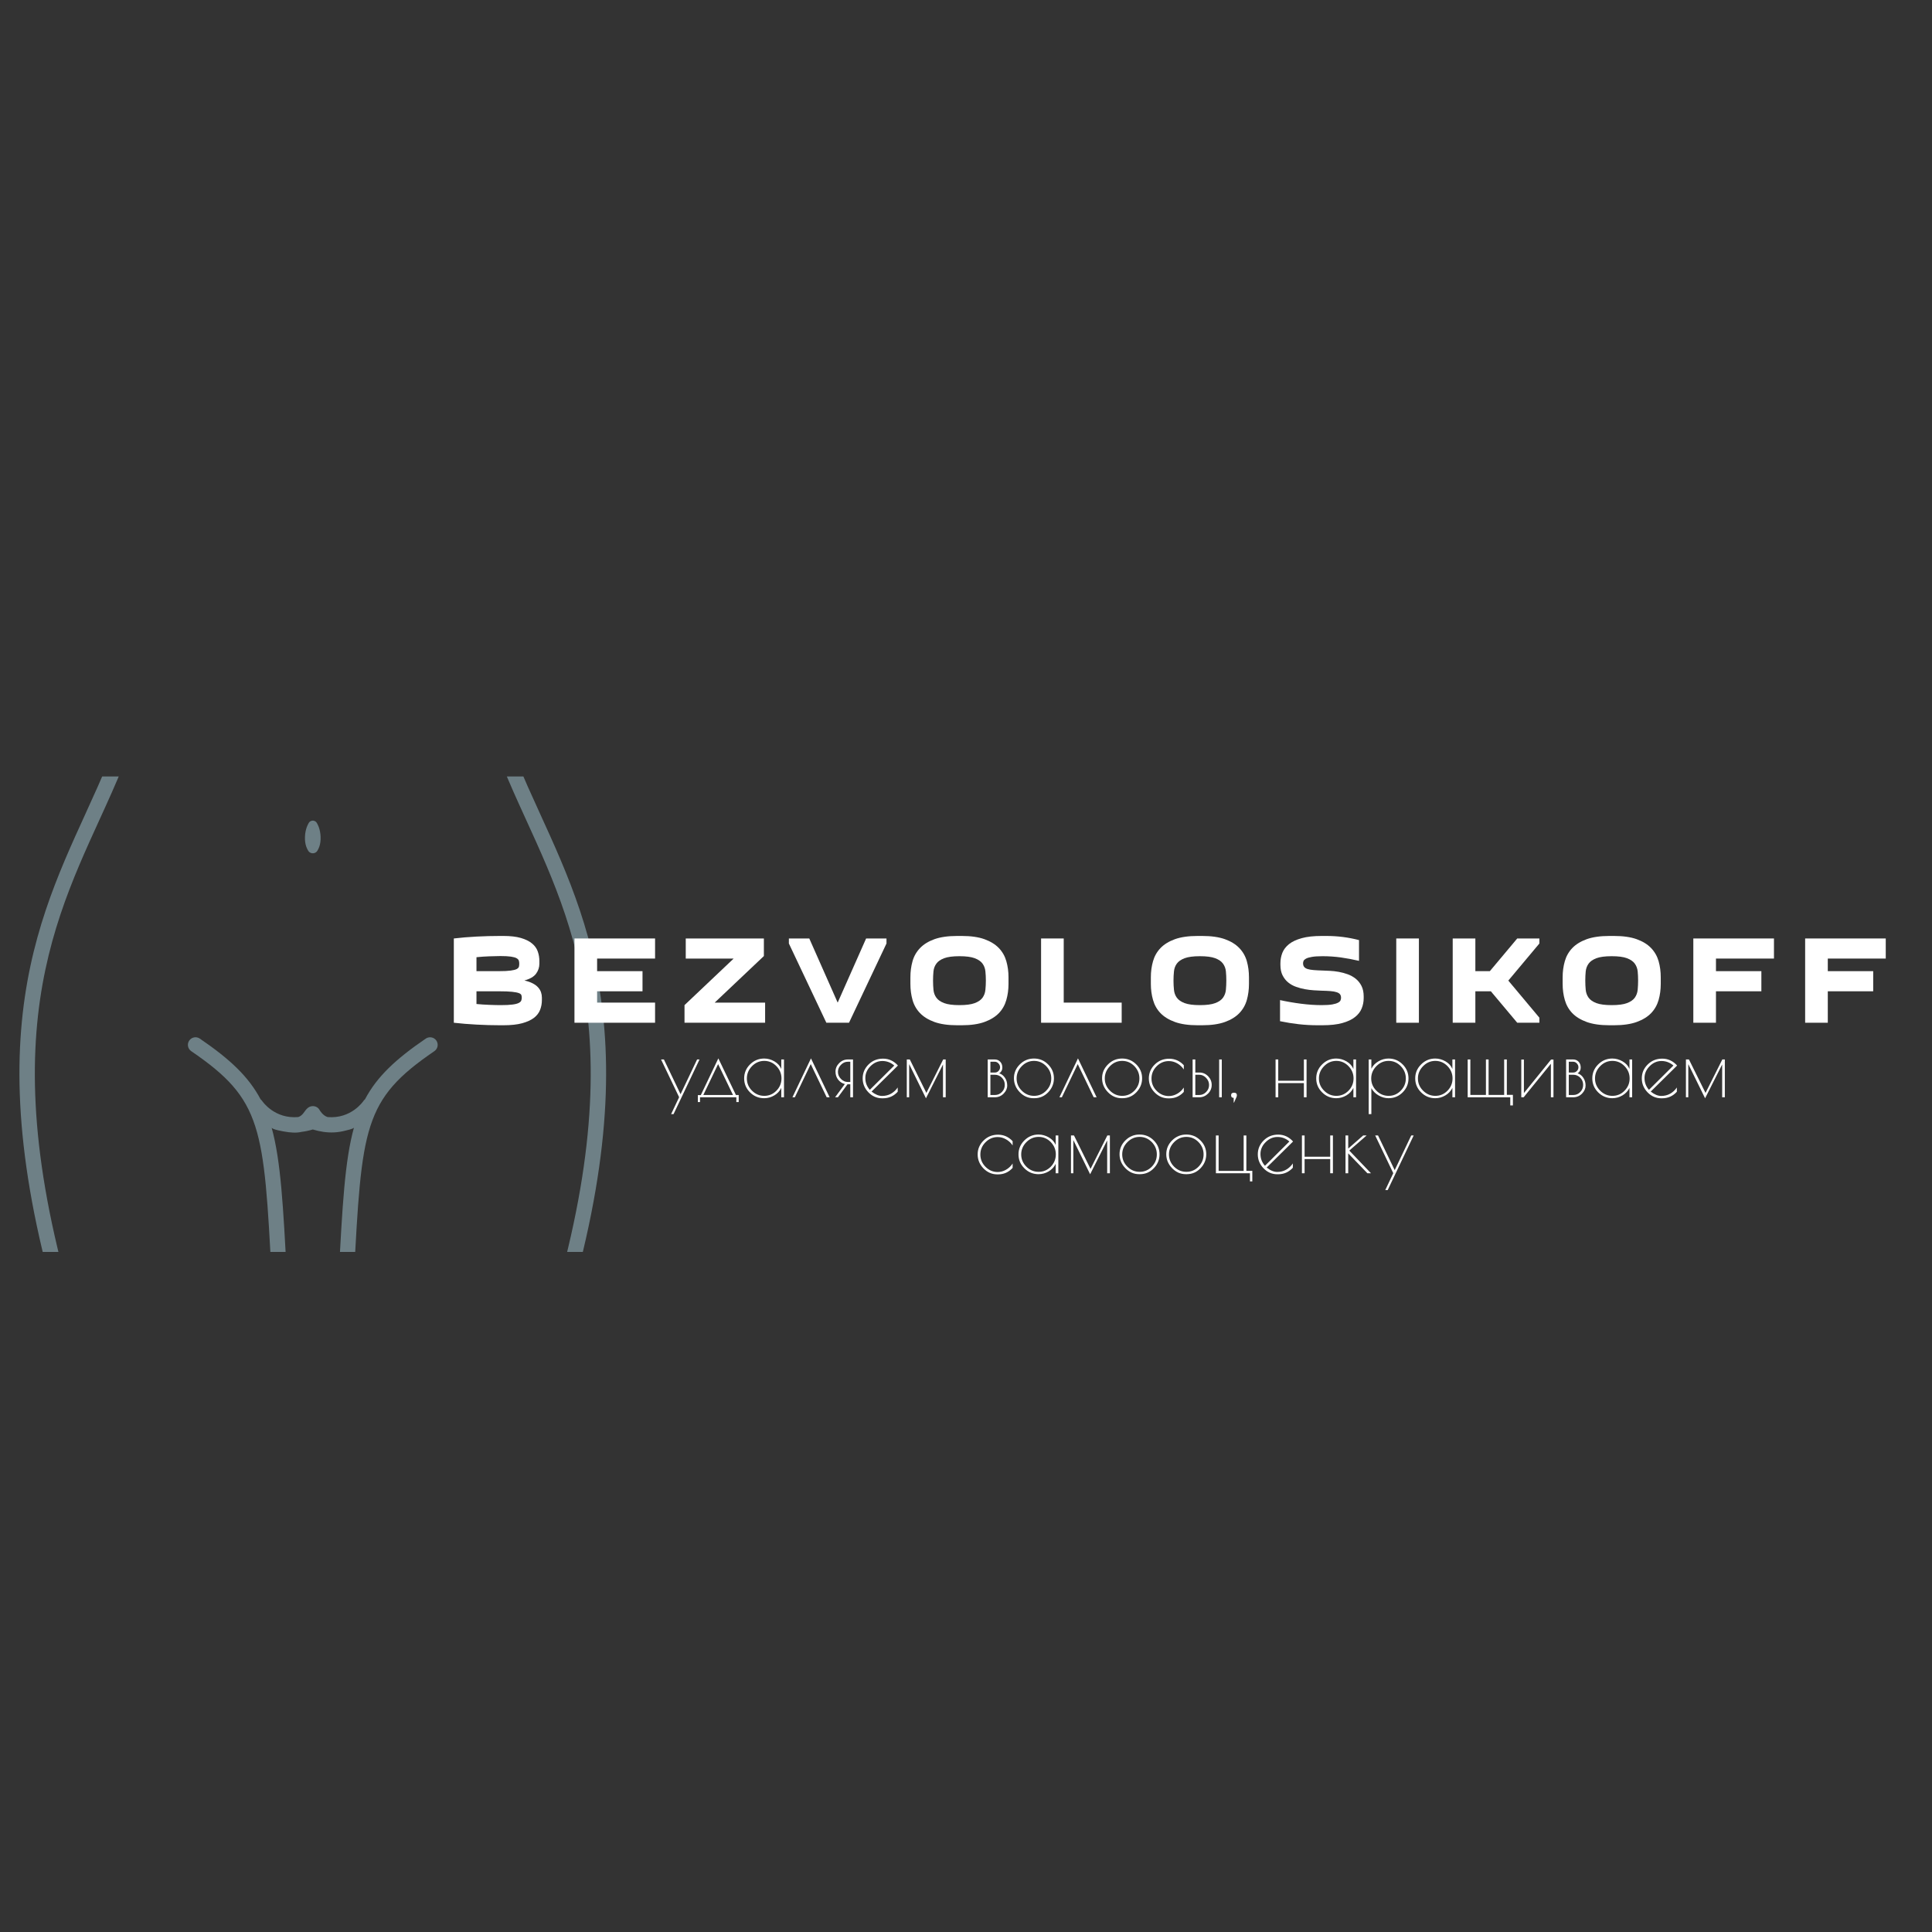 <?xml version="1.0" encoding="UTF-8" standalone="no"?> <svg xmlns="http://www.w3.org/2000/svg" xmlns:xlink="http://www.w3.org/1999/xlink" version="1.1" width="500" height="500" viewBox="0 0 500 500" xml:space="preserve"><rect x="0" y="0" width="500" height="500" fill="#333333" stroke="none"/> <desc>Created with Fabric.js 3.6.3</desc> <defs> </defs> <g transform="matrix(2.625 0 0 2.625 79.637 262.453)"> <g style=""> <g transform="matrix(1 0 0 1 0 -5.423)" clip-path="url(#CLIPPATH_6959)"> <clipPath id="CLIPPATH_6959"> <rect transform="matrix(1 0 0 1 0 5.423)" x="-50" y="-23.449" rx="0" ry="0" width="100" height="46.898"></rect> </clipPath> <g style="opacity: 0.41;"> <g transform="matrix(1 0 0 1 21.999 0.5)"> <path style="stroke: none; stroke-width: 1; stroke-dasharray: none; stroke-linecap: butt; stroke-dashoffset: 0; stroke-linejoin: miter; stroke-miterlimit: 4; fill: rgb(195,241,255); fill-rule: nonzero; opacity: 1;" transform=" translate(-71.499, -50)" d="M 66.863 24.844 c 0.926 3.819 2.501 7.268 4.168 10.92 c 5.341 11.697 11.396 24.954 -0.514 57.362 c -0.143 0.389 0.057 0.82 0.445 0.963 c 0.085 0.031 0.173 0.046 0.259 0.046 c 0.305 0 0.592 -0.188 0.704 -0.491 c 12.123 -32.988 5.932 -46.543 0.47 -58.503 c -1.637 -3.585 -3.183 -6.971 -4.075 -10.65 L 68.08 23.5 c -1.127 -4.619 -1.942 -7.957 -2.503 -16.933 c -0.026 -0.413 -0.368 -0.721 -0.795 -0.702 c -0.413 0.026 -0.728 0.382 -0.702 0.795 c 0.569 9.108 1.397 12.5 2.543 17.194 L 66.863 24.844 z" stroke-linecap="round"></path> </g> <g transform="matrix(1 0 0 1 0.5 26.17)"> <path style="stroke: none; stroke-width: 1; stroke-dasharray: none; stroke-linecap: butt; stroke-dashoffset: 0; stroke-linejoin: miter; stroke-miterlimit: 4; fill: rgb(195,241,255); fill-rule: nonzero; opacity: 1;" transform=" translate(-50, -75.67)" d="M 45.955 80.956 c 0.187 3.545 0.397 7.563 0.742 12.481 c 0.027 0.396 0.357 0.698 0.747 0.698 c 0.018 0 0.036 0 0.053 -0.002 c 0.413 -0.029 0.725 -0.387 0.696 -0.8 c -0.343 -4.905 -0.554 -8.917 -0.74 -12.456 c -0.37 -7.044 -0.605 -11.498 -1.513 -14.77 c 0.054 0.194 1.091 0.364 1.272 0.397 c 0.522 0.094 1.164 0.159 1.681 0.027 c 0.355 -0.042 0.723 -0.119 1.107 -0.234 c 0.693 0.208 1.393 0.324 2.118 0.286 c 0.359 -0.019 0.716 -0.075 1.064 -0.165 c 0.125 -0.032 0.843 -0.184 0.878 -0.311 c -0.908 3.273 -1.143 7.726 -1.513 14.77 c -0.186 3.539 -0.396 7.55 -0.74 12.456 c -0.029 0.413 0.283 0.771 0.696 0.8 c 0.018 0.001 0.036 0.002 0.053 0.002 c 0.39 0 0.72 -0.302 0.747 -0.698 c 0.344 -4.918 0.555 -8.937 0.742 -12.481 c 0.783 -14.908 0.924 -17.594 7.941 -22.382 c 0.342 -0.233 0.43 -0.7 0.197 -1.042 c -0.234 -0.342 -0.701 -0.428 -1.042 -0.197 c -2.975 2.031 -4.813 3.752 -5.998 5.993 c -0.046 0.041 -0.096 0.078 -0.131 0.132 c -0.057 0.086 -1.234 1.802 -3.543 1.614 c -0.48 -0.132 -0.79 -0.68 -0.799 -0.697 c -0.223 -0.419 -0.786 -0.504 -1.15 -0.216 c -0.363 0.287 -0.46 0.754 -0.957 0.91 c -2.324 0.204 -3.513 -1.518 -3.574 -1.611 c -0.036 -0.055 -0.086 -0.092 -0.133 -0.134 c -1.185 -2.24 -3.023 -3.961 -5.997 -5.991 c -0.341 -0.233 -0.808 -0.146 -1.042 0.197 c -0.233 0.342 -0.145 0.809 0.197 1.042 C 45.031 63.362 45.172 66.048 45.955 80.956 z" stroke-linecap="round"></path> </g> <g transform="matrix(1 0 0 1 -21 0.501)"> <path style="stroke: none; stroke-width: 1; stroke-dasharray: none; stroke-linecap: butt; stroke-dashoffset: 0; stroke-linejoin: miter; stroke-miterlimit: 4; fill: rgb(195,241,255); fill-rule: nonzero; opacity: 1;" transform=" translate(-28.5, -50.001)" d="M 28.778 94.135 c 0.086 0 0.173 -0.015 0.259 -0.046 c 0.389 -0.143 0.588 -0.574 0.445 -0.963 c -11.91 -32.408 -5.855 -45.666 -0.514 -57.362 c 1.667 -3.652 3.243 -7.101 4.168 -10.92 l 0.24 -0.988 c 1.146 -4.694 1.974 -8.086 2.543 -17.194 c 0.026 -0.414 -0.289 -0.77 -0.702 -0.795 c -0.418 -0.02 -0.77 0.289 -0.795 0.702 c -0.561 8.976 -1.375 12.313 -2.503 16.933 l -0.241 0.99 c -0.892 3.68 -2.438 7.065 -4.075 10.65 c -5.462 11.959 -11.652 25.515 0.47 58.503 C 28.186 93.947 28.473 94.135 28.778 94.135 z" stroke-linecap="round"></path> </g> <g transform="matrix(1 0 0 1 0.499 -12.043)"> <path style="stroke: none; stroke-width: 1; stroke-dasharray: none; stroke-linecap: butt; stroke-dashoffset: 0; stroke-linejoin: miter; stroke-miterlimit: 4; fill: rgb(195,241,255); fill-rule: nonzero; opacity: 1;" transform=" translate(-49.999, -37.457)" d="M 49.566 38.842 c 0.036 0.052 0.083 0.1 0.138 0.138 c 0.002 0.001 0.004 0.001 0.006 0.003 c 0.039 0.026 0.083 0.039 0.127 0.054 c 0.021 0.007 0.041 0.021 0.063 0.025 c 0.033 0.006 0.066 0 0.1 0.001 c 0.034 0 0.067 0.006 0.1 -0.001 c 0.022 -0.004 0.041 -0.018 0.063 -0.025 c 0.044 -0.014 0.088 -0.028 0.127 -0.054 c 0.002 -0.001 0.004 -0.001 0.006 -0.003 c 0.055 -0.038 0.102 -0.086 0.138 -0.138 c 0 0 0.119 -0.174 0.211 -0.435 c 0.091 -0.261 0.141 -0.609 0.125 -0.957 c -0.006 -0.348 -0.084 -0.696 -0.176 -0.957 c -0.099 -0.261 -0.207 -0.435 -0.207 -0.435 c -0.036 -0.059 -0.085 -0.104 -0.139 -0.139 c -0.004 -0.003 -0.005 -0.007 -0.009 -0.009 c -0.02 -0.012 -0.041 -0.014 -0.062 -0.023 c -0.03 -0.013 -0.059 -0.027 -0.091 -0.034 C 50.058 35.848 50.029 35.85 50 35.85 c -0.029 0 -0.058 -0.002 -0.087 0.003 c -0.032 0.006 -0.061 0.021 -0.091 0.034 c -0.02 0.009 -0.042 0.011 -0.062 0.023 c -0.004 0.002 -0.005 0.007 -0.009 0.009 c -0.054 0.035 -0.103 0.08 -0.139 0.139 c 0 0 -0.107 0.174 -0.207 0.435 c -0.092 0.261 -0.17 0.609 -0.176 0.957 c -0.016 0.348 0.034 0.696 0.125 0.957 C 49.448 38.668 49.566 38.842 49.566 38.842 z" stroke-linecap="round"></path> </g> </g> </g> </g> </g> <g transform="matrix(1 0 0 1 329.351 254.455)" style=""><path fill="#ffffff" opacity="1" d="M-211.90 10.23L-211.90-11.58Q-209.10-11.91-206.02-12.07Q-202.95-12.23-199.99-12.23L-199.99-12.23L-199.07-12.23Q-196.34-12.23-194.55-11.71Q-192.76-11.19-191.69-10.31Q-190.61-9.43-190.19-8.25Q-189.76-7.06-189.76-5.72L-189.76-5.72L-189.76-5.07Q-189.76-3.64-190.61-2.47Q-191.46-1.30-193.64-0.71L-193.64-0.71Q-192.37-0.42-191.49 0.04Q-190.61 0.49-190.09 1.08Q-189.57 1.66-189.34 2.33Q-189.11 3.00-189.11 3.72L-189.11 3.72L-189.11 4.37Q-189.11 5.70-189.57 6.89Q-190.03 8.08-191.16 8.96Q-192.30 9.83-194.22 10.36Q-196.14 10.88-199.07 10.88L-199.07 10.88L-199.99 10.88Q-202.95 10.88-206.02 10.71Q-209.10 10.55-211.90 10.23L-211.90 10.23ZM-199.86-7.03L-199.86-7.03Q-201.06-7.03-202.74-6.96Q-204.41-6.90-206.04-6.73L-206.04-6.73L-206.04-3.12L-200.25-3.12Q-198.26-3.12-197.19-3.27Q-196.11-3.41-195.62-3.67Q-195.14-3.93-195.05-4.29Q-194.97-4.65-194.97-5.07L-194.97-5.07Q-194.97-5.46-195.07-5.82Q-195.17-6.18-195.64-6.46Q-196.11-6.73-197.10-6.88Q-198.10-7.03-199.86-7.03ZM-200.25 2.09L-206.04 2.09L-206.04 5.38Q-204.41 5.54-202.74 5.60Q-201.06 5.67-199.76 5.67L-199.76 5.67Q-197.80 5.67-196.71 5.52Q-195.62 5.38-195.09 5.10Q-194.55 4.82-194.44 4.46Q-194.32 4.11-194.32 3.72L-194.32 3.72Q-194.32 3.39-194.42 3.08Q-194.52 2.77-195.07 2.56Q-195.62 2.35-196.83 2.22Q-198.03 2.09-200.25 2.09L-200.25 2.09Z"></path><path fill="#ffffff" opacity="1" d="M-159.82-11.58L-159.82-6.38L-174.82-6.38L-174.82-3.12L-163.07-3.12L-163.07 2.09L-174.82 2.09L-174.82 5.02L-159.82 5.02L-159.82 10.23L-180.68 10.23L-180.68-11.58L-159.82-11.58Z"></path><path fill="#ffffff" opacity="1" d="M-152.20 5.67L-139.48-6.38L-151.88-6.38L-151.88-11.58L-131.66-11.58L-131.66-7.03L-144.39 5.02L-131.34 5.02L-131.34 10.23L-152.20 10.23L-152.20 5.67Z"></path><path fill="#ffffff" opacity="1" d="M-105.20-11.58L-99.93-11.58L-99.93-10.28L-109.63 10.23L-115.49 10.23L-125.19-10.28L-125.19-11.58L-119.91-11.58L-112.56 5.02L-105.20-11.58Z"></path><path fill="#ffffff" opacity="1" d="M-93.74 0.17L-93.74-1.53Q-93.74-3.74-93.19-5.69Q-92.64-7.64-91.25-9.09Q-89.87-10.54-87.53-11.39Q-85.18-12.23-81.63-12.23L-81.63-12.23L-80.46-12.23Q-76.91-12.23-74.57-11.39Q-72.23-10.54-70.84-9.09Q-69.46-7.64-68.91-5.69Q-68.35-3.74-68.35-1.53L-68.35-1.53L-68.35 0.17Q-68.35 2.38-68.91 4.33Q-69.46 6.29-70.84 7.74Q-72.23 9.18-74.57 10.03Q-76.91 10.88-80.46 10.88L-80.46 10.88L-81.63 10.88Q-85.18 10.88-87.53 10.03Q-89.87 9.18-91.25 7.74Q-92.64 6.29-93.19 4.33Q-93.74 2.38-93.74 0.17L-93.74 0.17ZM-87.88-0.68L-87.88-0.68Q-87.88 0.56-87.77 1.71Q-87.66 2.87-87.02 3.75Q-86.39 4.63-85.00 5.15Q-83.62 5.67-81.05 5.67L-81.05 5.67Q-78.48 5.67-77.09 5.15Q-75.71 4.63-75.07 3.75Q-74.44 2.87-74.33 1.71Q-74.21 0.56-74.21-0.68L-74.21-0.68Q-74.21-1.92-74.33-3.06Q-74.44-4.19-75.07-5.07Q-75.71-5.95-77.09-6.47Q-78.48-6.99-81.05-6.99L-81.05-6.99Q-83.62-6.99-85.00-6.47Q-86.39-5.95-87.02-5.07Q-87.66-4.19-87.77-3.06Q-87.88-1.92-87.88-0.68Z"></path><path fill="#ffffff" opacity="1" d="M-39.06 10.23L-59.92 10.23L-59.92-11.58L-54.06-11.58L-54.06 5.02L-39.06 5.02L-39.06 10.23Z"></path><path fill="#ffffff" opacity="1" d="M-31.51 0.17L-31.51-1.53Q-31.51-3.74-30.95-5.69Q-30.40-7.64-29.02-9.09Q-27.63-10.54-25.29-11.39Q-22.95-12.23-19.40-12.23L-19.40-12.23L-18.23-12.23Q-14.68-12.23-12.33-11.39Q-9.99-10.54-8.61-9.09Q-7.22-7.64-6.67-5.69Q-6.12-3.74-6.12-1.53L-6.12-1.53L-6.12 0.17Q-6.12 2.38-6.67 4.33Q-7.22 6.29-8.61 7.74Q-9.99 9.18-12.33 10.03Q-14.68 10.88-18.23 10.88L-18.23 10.88L-19.40 10.88Q-22.95 10.88-25.29 10.03Q-27.63 9.18-29.02 7.74Q-30.40 6.29-30.95 4.33Q-31.51 2.38-31.51 0.17L-31.51 0.17ZM-25.65-0.68L-25.65-0.68Q-25.65 0.56-25.53 1.71Q-25.42 2.87-24.79 3.75Q-24.15 4.63-22.77 5.15Q-21.38 5.67-18.81 5.67L-18.81 5.67Q-16.24 5.67-14.86 5.15Q-13.47 4.63-12.84 3.75Q-12.20 2.87-12.09 1.71Q-11.98 0.56-11.98-0.68L-11.98-0.68Q-11.98-1.92-12.09-3.06Q-12.20-4.19-12.84-5.07Q-13.47-5.95-14.86-6.47Q-16.24-6.99-18.81-6.99L-18.81-6.99Q-21.38-6.99-22.77-6.47Q-24.15-5.95-24.79-5.07Q-25.42-4.19-25.53-3.06Q-25.65-1.92-25.65-0.68Z"></path><path fill="#ffffff" opacity="1" d="M12.70 5.67L12.70 5.67Q14.45 5.67 15.45 5.49Q16.44 5.31 16.94 5.03Q17.45 4.76 17.58 4.42Q17.71 4.07 17.71 3.78L17.71 3.78Q17.71 3.19 17.43 2.85Q17.16 2.51 16.55 2.32Q15.95 2.12 14.96 2.04Q13.97 1.96 12.57 1.93L12.57 1.93Q11.75 1.89 10.65 1.83Q9.54 1.76 8.37 1.55Q7.20 1.34 6.06 0.93Q4.92 0.53 4.02-0.21Q3.13-0.94 2.57-2.05Q2.02-3.15 2.02-4.75L2.02-4.75L2.02-5.17Q2.02-6.57 2.52-7.86Q3.03-9.14 4.25-10.12Q5.47-11.09 7.54-11.66Q9.60-12.23 12.70-12.23L12.70-12.23L13.87-12.23Q16.11-12.23 18.23-11.96Q20.35-11.68 22.36-11.16L22.36-11.16L22.36-5.79Q19.99-6.34 17.66-6.67Q15.33-6.99 12.92-6.99L12.92-6.99Q11.17-6.99 10.16-6.81Q9.15-6.64 8.64-6.36Q8.14-6.08 8.01-5.77Q7.88-5.46 7.88-5.17L7.88-5.17Q7.88-4.58 8.16-4.23Q8.43-3.87 9.05-3.67Q9.67-3.48 10.65-3.40Q11.62-3.32 12.99-3.28L12.99-3.28Q13.77-3.25 14.84-3.20Q15.92-3.15 17.11-2.94Q18.29-2.73 19.45-2.31Q20.61-1.88 21.52-1.15Q22.43-0.42 23.00 0.70Q23.57 1.83 23.57 3.42L23.57 3.42L23.57 3.85Q23.57 5.25 23.06 6.51Q22.56 7.78 21.32 8.76Q20.09 9.74 18.03 10.31Q15.98 10.88 12.86 10.88L12.86 10.88L11.69 10.88Q9.12 10.88 6.69 10.60Q4.27 10.32 1.92 9.83L1.92 9.83L1.92 4.37Q4.56 4.95 7.37 5.31Q10.19 5.67 12.70 5.67Z"></path><path fill="#ffffff" opacity="1" d="M32.00-11.58L37.86-11.58L37.86 10.23L32.00 10.23L32.00-11.58Z"></path><path fill="#ffffff" opacity="1" d="M46.61-11.58L52.47-11.58L52.47-3.12L56.22-3.12L63.31-11.58L69.04-11.58L69.04-10.28L61.00-0.68L69.04 8.92L69.04 10.23L63.31 10.23L56.48 2.09L52.47 2.09L52.47 10.23L46.61 10.23L46.61-11.58Z"></path><path fill="#ffffff" opacity="1" d="M75.06 0.17L75.06-1.53Q75.06-3.74 75.62-5.69Q76.17-7.64 77.55-9.09Q78.94-10.54 81.28-11.39Q83.62-12.23 87.17-12.23L87.17-12.23L88.34-12.23Q91.89-12.23 94.23-11.39Q96.58-10.54 97.96-9.09Q99.34-7.64 99.90-5.69Q100.45-3.74 100.45-1.53L100.45-1.53L100.45 0.17Q100.45 2.38 99.90 4.33Q99.34 6.29 97.96 7.74Q96.58 9.18 94.23 10.03Q91.89 10.88 88.34 10.88L88.34 10.88L87.17 10.88Q83.62 10.88 81.28 10.03Q78.94 9.18 77.55 7.74Q76.17 6.29 75.62 4.33Q75.06 2.38 75.06 0.17L75.06 0.17ZM80.92-0.68L80.92-0.68Q80.92 0.56 81.03 1.71Q81.15 2.87 81.78 3.75Q82.42 4.63 83.80 5.15Q85.19 5.67 87.76 5.67L87.76 5.67Q90.33 5.67 91.71 5.15Q93.09 4.63 93.73 3.75Q94.36 2.87 94.48 1.71Q94.59 0.56 94.59-0.68L94.59-0.68Q94.59-1.92 94.48-3.06Q94.36-4.19 93.73-5.07Q93.09-5.95 91.71-6.47Q90.33-6.99 87.76-6.99L87.76-6.99Q85.19-6.99 83.80-6.47Q82.42-5.95 81.78-5.07Q81.15-4.19 81.03-3.06Q80.92-1.92 80.92-0.68Z"></path><path fill="#ffffff" opacity="1" d="M129.75-11.58L129.75-6.38L114.74-6.38L114.74-3.12L126.49-3.12L126.49 2.09L114.74 2.09L114.74 10.23L108.88 10.23L108.88-11.58L129.75-11.58Z"></path><path fill="#ffffff" opacity="1" d="M158.68-11.58L158.68-6.38L143.68-6.38L143.68-3.12L155.43-3.12L155.43 2.09L143.68 2.09L143.68 10.23L137.82 10.23L137.82-11.58L158.68-11.58Z"></path></g><g transform="matrix(1 0 0 1 309.277 286.977)" style=""><path fill="#ffffff" opacity="1" d="M-128.87-12.79L-128.24-12.79L-134.96 1.35L-135.59 1.35L-133.52-3.02L-138.20-12.79L-137.46-12.79L-133.15-3.80L-128.87-12.79Z"></path><path fill="#ffffff" opacity="1" d="M-128.11-1.76L-128.67-1.76L-128.67-3.56L-127.91-3.56L-123.37-13.07L-118.82-3.59L-118.10-3.59L-118.10-1.76L-118.71-1.76L-118.71-3.00L-128.11-3.00L-128.11-1.76ZM-119.58-3.59L-123.43-11.59L-127.26-3.59L-119.58-3.59Z"></path><path fill="#ffffff" opacity="1" d="M-107.08-12.79L-106.38-12.79L-106.38-3.00L-107.08-3.00L-107.08-5.43Q-107.68-4.19-108.90-3.48Q-110.12-2.76-111.51-2.76L-111.51-2.76Q-113.64-2.76-115.17-4.27Q-116.69-5.78-116.69-7.89Q-116.69-10.00-115.17-11.51Q-113.64-13.03-111.51-13.03L-111.51-13.03Q-110.12-13.03-108.85-12.29Q-107.58-11.55-107.08-10.33L-107.08-10.33L-107.08-12.79ZM-115.99-7.87Q-115.99-6.04-114.66-4.71Q-113.32-3.37-111.48-3.37Q-109.64-3.37-108.34-4.71Q-107.03-6.04-107.03-7.88Q-107.03-9.72-108.35-11.07Q-109.66-12.42-111.49-12.42Q-113.32-12.42-114.66-11.06Q-115.99-9.70-115.99-7.87Z"></path><path fill="#ffffff" opacity="1" d="M-99.46-11.59L-103.57-3.00L-104.20-3.00L-99.40-13.07L-94.57-3.00L-95.33-3.00L-99.46-11.59Z"></path><path fill="#ffffff" opacity="1" d="M-90.63-6.43Q-91.70-6.70-92.37-7.57Q-93.05-8.44-93.05-9.66Q-93.05-10.89-92.10-11.84Q-91.15-12.79-89.83-12.79L-89.83-12.79L-88.52-12.79L-88.52-3.00L-89.22-3.00L-89.22-6.37L-89.94-6.37L-92.42-3.00L-93.16-3.00L-90.63-6.43ZM-89.87-6.96L-89.22-6.96L-89.22-12.20L-89.87-12.20Q-90.87-12.20-91.64-11.40Q-92.42-10.61-92.42-9.58Q-92.42-8.54-91.64-7.75Q-90.87-6.96-89.87-6.96L-89.87-6.96Z"></path><path fill="#ffffff" opacity="1" d="M-80.74-2.74L-80.74-2.74L-80.98-2.74Q-83.04-2.74-84.53-4.28Q-86.02-5.83-86.02-7.90Q-86.02-9.98-84.50-11.49Q-82.98-13.00-80.74-13.00Q-78.50-13.00-76.89-11.22L-76.89-11.22L-83.72-4.48Q-82.30-3.35-81.00-3.35Q-79.69-3.35-78.66-3.94Q-77.63-4.54-76.95-5.54L-76.95-5.54L-76.95-4.43Q-78.50-2.74-80.74-2.74ZM-80.92-12.39Q-82.65-12.39-83.99-11.06Q-85.33-9.72-85.33-7.98Q-85.33-6.24-84.17-4.93L-84.17-4.93L-77.84-11.22Q-79.19-12.39-80.92-12.39Z"></path><path fill="#ffffff" opacity="1" d="M-73.99-3.00L-74.60-3.00L-74.60-12.79L-73.82-12.79L-69.53-4.13L-65.18-12.79L-64.53-12.79L-64.53-3.00L-65.23-3.00L-65.23-11.50L-69.64-2.74L-73.99-11.59L-73.99-3.00Z"></path><path fill="#ffffff" opacity="1" d=""></path><path fill="#ffffff" opacity="1" d="M-53.66-3.00L-53.66-12.79L-51.83-12.79Q-50.98-12.79-50.43-12.21Q-49.87-11.63-49.87-10.68Q-49.87-9.72-50.68-9.20L-50.68-9.20Q-49.81-8.94-49.21-8.07Q-48.61-7.20-48.61-6.04Q-48.61-4.89-49.55-3.94Q-50.48-3.00-51.83-3.00L-51.83-3.00L-53.66-3.00ZM-51.79-8.83L-51.79-8.83L-52.96-8.83L-52.96-3.59L-51.79-3.59Q-50.74-3.59-49.99-4.36Q-49.24-5.13-49.24-6.22Q-49.24-7.30-49.99-8.07Q-50.74-8.83-51.79-8.83ZM-51.81-12.20L-51.81-12.20L-52.96-12.20L-52.96-9.41L-51.76-9.41Q-51.24-9.41-50.85-9.82Q-50.46-10.22-50.46-10.77Q-50.46-11.33-50.87-11.76Q-51.29-12.20-51.81-12.20Z"></path><path fill="#ffffff" opacity="1" d="M-46.87-7.94Q-46.87-10.00-45.35-11.51Q-43.83-13.03-41.68-13.03Q-39.54-13.03-38.03-11.51Q-36.52-10.00-36.52-7.92Q-36.52-5.85-38.00-4.30Q-39.48-2.76-41.59-2.76L-41.59-2.76L-41.80-2.76Q-43.85-2.76-45.36-4.31Q-46.87-5.87-46.87-7.94ZM-37.21-7.88Q-37.21-9.72-38.53-11.07Q-39.85-12.42-41.67-12.42Q-43.50-12.42-44.84-11.06Q-46.18-9.70-46.18-7.87Q-46.18-6.04-44.84-4.71Q-43.50-3.37-41.66-3.37Q-39.82-3.37-38.52-4.71Q-37.21-6.04-37.21-7.88Z"></path><path fill="#ffffff" opacity="1" d="M-30.36-11.59L-34.47-3.00L-35.10-3.00L-30.30-13.07L-25.47-3.00L-26.23-3.00L-30.36-11.59Z"></path><path fill="#ffffff" opacity="1" d="M-24.06-7.94Q-24.06-10.00-22.53-11.51Q-21.01-13.03-18.87-13.03Q-16.73-13.03-15.21-11.51Q-13.70-10.00-13.70-7.92Q-13.70-5.85-15.18-4.30Q-16.66-2.76-18.77-2.76L-18.77-2.76L-18.99-2.76Q-21.03-2.76-22.54-4.31Q-24.06-5.87-24.06-7.94ZM-14.40-7.88Q-14.40-9.72-15.71-11.07Q-17.03-12.42-18.86-12.42Q-20.68-12.42-22.02-11.06Q-23.36-9.70-23.36-7.87Q-23.36-6.04-22.02-4.71Q-20.68-3.37-18.85-3.37Q-17.01-3.37-15.70-4.71Q-14.40-6.04-14.40-7.88Z"></path><path fill="#ffffff" opacity="1" d="M-6.68-2.72L-6.68-2.72L-6.87-2.72Q-8.96-2.72-10.46-4.26Q-11.96-5.80-11.96-7.88Q-11.96-9.96-10.44-11.47Q-8.92-12.98-6.70-12.98Q-4.48-12.98-2.91-11.31L-2.91-11.31L-2.91-10.20Q-3.59-11.20-4.62-11.79Q-5.66-12.37-6.79-12.37L-6.79-12.37Q-8.59-12.37-9.93-11.04Q-11.27-9.70-11.27-7.85Q-11.27-6.00-9.93-4.66Q-8.59-3.32-6.79-3.32L-6.79-3.32Q-5.66-3.32-4.62-3.91Q-3.59-4.50-2.91-5.52L-2.91-5.52L-2.91-4.39Q-4.44-2.72-6.68-2.72Z"></path><path fill="#ffffff" opacity="1" d="M6.24-3.00L6.24-12.79L6.92-12.79L6.92-3.00L6.24-3.00ZM-0.63-3.00L-0.63-12.79L0.07-12.79L0.07-9.41L1.13-9.41Q2.44-9.41 3.37-8.46Q4.31-7.50 4.31-6.20Q4.31-4.89 3.35-3.94Q2.39-3.00 1.07-3.00L1.07-3.00L-0.63-3.00ZM1.09-8.83L0.07-8.83L0.07-3.59L1.09-3.59Q2.11-3.59 2.87-4.36Q3.63-5.13 3.63-6.18Q3.63-7.24 2.86-8.03Q2.09-8.83 1.09-8.83L1.09-8.83Z"></path><path fill="#ffffff" opacity="1" d="M10.09-1.63L10.00-1.63L10.00-2.85Q9.33-2.85 9.33-3.52Q9.33-4.19 10.08-4.19Q10.83-4.19 10.83-3.52L10.83-3.52Q10.83-3.37 10.77-3.17L10.77-3.17L10.09-1.63Z"></path><path fill="#ffffff" opacity="1" d=""></path><path fill="#ffffff" opacity="1" d="M28.17-7.28L28.17-12.79L28.86-12.79L28.86-3.00L28.17-3.00L28.17-6.67L21.53-6.67L21.53-3.00L20.84-3.00L20.84-12.79L21.53-12.79L21.53-7.28L28.17-7.28Z"></path><path fill="#ffffff" opacity="1" d="M40.98-12.79L41.67-12.79L41.67-3.00L40.98-3.00L40.98-5.43Q40.37-4.19 39.15-3.48Q37.93-2.76 36.54-2.76L36.54-2.76Q34.41-2.76 32.89-4.27Q31.36-5.78 31.36-7.89Q31.36-10.00 32.89-11.51Q34.41-13.03 36.54-13.03L36.54-13.03Q37.93-13.03 39.20-12.29Q40.48-11.55 40.98-10.33L40.98-10.33L40.98-12.79ZM32.06-7.87Q32.06-6.04 33.40-4.71Q34.73-3.37 36.57-3.37Q38.41-3.37 39.72-4.71Q41.02-6.04 41.02-7.88Q41.02-9.72 39.70-11.07Q38.39-12.42 36.56-12.42Q34.73-12.42 33.40-11.06Q32.06-9.70 32.06-7.87Z"></path><path fill="#ffffff" opacity="1" d="M45.63 1.35L44.94 1.35L44.94-12.79L45.63-12.79L45.63-10.39Q46.22-11.59 47.47-12.31Q48.72-13.03 50.07-13.03L50.07-13.03Q52.22-13.03 53.73-11.51Q55.24-10.00 55.24-7.89Q55.24-5.78 53.73-4.27Q52.22-2.76 50.07-2.76L50.07-2.76Q48.76-2.76 47.52-3.47Q46.28-4.17 45.63-5.37L45.63-5.37L45.63 1.35ZM45.59-7.87Q45.59-6.04 46.93-4.71Q48.26-3.37 50.10-3.37Q51.94-3.37 53.24-4.71Q54.55-6.04 54.55-7.88Q54.55-9.72 53.23-11.07Q51.92-12.42 50.09-12.42Q48.26-12.42 46.93-11.06Q45.59-9.70 45.59-7.87Z"></path><path fill="#ffffff" opacity="1" d="M66.60-12.79L67.29-12.79L67.29-3.00L66.60-3.00L66.60-5.43Q65.99-4.19 64.77-3.48Q63.55-2.76 62.16-2.76L62.16-2.76Q60.03-2.76 58.51-4.27Q56.98-5.78 56.98-7.89Q56.98-10.00 58.51-11.51Q60.03-13.03 62.16-13.03L62.16-13.03Q63.55-13.03 64.83-12.29Q66.10-11.55 66.60-10.33L66.60-10.33L66.60-12.79ZM57.68-7.87Q57.68-6.04 59.02-4.71Q60.36-3.37 62.19-3.37Q64.03-3.37 65.34-4.71Q66.64-6.04 66.64-7.88Q66.64-9.72 65.33-11.07Q64.01-12.42 62.18-12.42Q60.36-12.42 59.02-11.06Q57.68-9.70 57.68-7.87Z"></path><path fill="#ffffff" opacity="1" d="M81.58-3.00L70.56-3.00L70.56-12.79L71.25-12.79L71.25-3.61L75.28-3.61L75.28-12.79L75.97-12.79L75.97-3.61L80.00-3.61L80.00-12.79L80.69-12.79L80.69-3.63L82.26-3.63L82.26-0.89L81.58-0.89L81.58-3.00Z"></path><path fill="#ffffff" opacity="1" d="M92.13-12.76L92.76-12.76L92.76-3.00L92.09-3.00L92.09-11.68L85.04-3.00L84.43-3.00L84.43-12.76L85.11-12.76L85.11-4.09L92.13-12.76Z"></path><path fill="#ffffff" opacity="1" d="M96.03-3.00L96.03-12.79L97.85-12.79Q98.70-12.79 99.26-12.21Q99.81-11.63 99.81-10.68Q99.81-9.72 99.01-9.20L99.01-9.20Q99.88-8.94 100.47-8.07Q101.07-7.20 101.07-6.04Q101.07-4.89 100.14-3.94Q99.20-3.00 97.85-3.00L97.85-3.00L96.03-3.00ZM97.90-8.83L97.90-8.83L96.72-8.83L96.72-3.59L97.90-3.59Q98.94-3.59 99.69-4.36Q100.44-5.13 100.44-6.22Q100.44-7.30 99.69-8.07Q98.94-8.83 97.90-8.83ZM97.87-12.20L97.87-12.20L96.72-12.20L96.72-9.41L97.92-9.41Q98.44-9.41 98.83-9.82Q99.22-10.22 99.22-10.77Q99.22-11.33 98.81-11.76Q98.40-12.20 97.87-12.20Z"></path><path fill="#ffffff" opacity="1" d="M112.43-12.79L113.12-12.79L113.12-3.00L112.43-3.00L112.43-5.43Q111.82-4.19 110.60-3.48Q109.38-2.76 107.99-2.76L107.99-2.76Q105.86-2.76 104.33-4.27Q102.81-5.78 102.81-7.89Q102.81-10.00 104.33-11.51Q105.86-13.03 107.99-13.03L107.99-13.03Q109.38-13.03 110.65-12.29Q111.93-11.55 112.43-10.33L112.43-10.33L112.43-12.79ZM103.51-7.87Q103.51-6.04 104.85-4.71Q106.18-3.37 108.02-3.37Q109.86-3.37 111.16-4.71Q112.47-6.04 112.47-7.88Q112.47-9.72 111.15-11.07Q109.84-12.42 108.01-12.42Q106.18-12.42 104.85-11.06Q103.51-9.70 103.51-7.87Z"></path><path fill="#ffffff" opacity="1" d="M120.91-2.74L120.91-2.74L120.67-2.74Q118.60-2.74 117.11-4.28Q115.62-5.83 115.62-7.90Q115.62-9.98 117.15-11.49Q118.67-13.00 120.91-13.00Q123.15-13.00 124.76-11.22L124.76-11.22L117.93-4.48Q119.34-3.35 120.65-3.35Q121.95-3.35 122.99-3.94Q124.02-4.54 124.69-5.54L124.69-5.54L124.69-4.43Q123.15-2.74 120.91-2.74ZM120.72-12.39Q118.99-12.39 117.66-11.06Q116.32-9.72 116.32-7.98Q116.32-6.24 117.47-4.93L117.47-4.93L123.80-11.22Q122.45-12.39 120.72-12.39Z"></path><path fill="#ffffff" opacity="1" d="M127.65-3.00L127.04-3.00L127.04-12.79L127.82-12.79L132.11-4.13L136.46-12.79L137.11-12.79L137.11-3.00L136.42-3.00L136.42-11.50L132.00-2.74L127.65-11.59L127.65-3.00Z"></path><path fill="#ffffff" opacity="1" d="M-50.97 16.95L-50.97 16.95L-51.17 16.95Q-53.25 16.95-54.76 15.40Q-56.26 13.86-56.26 11.78Q-56.26 9.70-54.73 8.19Q-53.21 6.68-50.99 6.68Q-48.77 6.68-47.21 8.36L-47.21 8.36L-47.21 9.46Q-47.88 8.46-48.92 7.88Q-49.95 7.29-51.08 7.29L-51.08 7.29Q-52.89 7.29-54.22 8.63Q-55.56 9.96-55.56 11.81Q-55.56 13.66-54.22 15.00Q-52.89 16.34-51.08 16.34L-51.08 16.34Q-49.95 16.34-48.92 15.75Q-47.88 15.16-47.21 14.14L-47.21 14.14L-47.21 15.27Q-48.73 16.95-50.97 16.95Z"></path><path fill="#ffffff" opacity="1" d="M-36.07 6.88L-35.38 6.88L-35.38 16.66L-36.07 16.66L-36.07 14.23Q-36.68 15.47-37.90 16.19Q-39.12 16.90-40.51 16.90L-40.51 16.90Q-42.64 16.90-44.16 15.39Q-45.69 13.88-45.69 11.77Q-45.69 9.66-44.16 8.15Q-42.64 6.64-40.51 6.64L-40.51 6.64Q-39.12 6.64-37.84 7.38Q-36.57 8.12-36.07 9.33L-36.07 9.33L-36.07 6.88ZM-44.99 11.79Q-44.99 13.62-43.65 14.96Q-42.31 16.29-40.48 16.29Q-38.64 16.29-37.33 14.96Q-36.03 13.62-36.03 11.78Q-36.03 9.94-37.34 8.59Q-38.66 7.25-40.49 7.25Q-42.31 7.25-43.65 8.61Q-44.99 9.96-44.99 11.79Z"></path><path fill="#ffffff" opacity="1" d="M-31.50 16.66L-32.11 16.66L-32.11 6.88L-31.33 6.88L-27.05 15.53L-22.70 6.88L-22.04 6.88L-22.04 16.66L-22.74 16.66L-22.74 8.16L-27.15 16.92L-31.50 8.07L-31.50 16.66Z"></path><path fill="#ffffff" opacity="1" d="M-19.54 11.73Q-19.54 9.66-18.02 8.15Q-16.50 6.64-14.36 6.64Q-12.21 6.64-10.70 8.15Q-9.19 9.66-9.19 11.74Q-9.19 13.81-10.67 15.36Q-12.15 16.90-14.26 16.90L-14.26 16.90L-14.47 16.90Q-16.52 16.90-18.03 15.35Q-19.54 13.79-19.54 11.73ZM-9.89 11.78Q-9.89 9.94-11.20 8.59Q-12.52 7.25-14.34 7.25Q-16.17 7.25-17.51 8.61Q-18.85 9.96-18.85 11.79Q-18.85 13.62-17.51 14.96Q-16.17 16.29-14.33 16.29Q-12.50 16.29-11.19 14.96Q-9.89 13.62-9.89 11.78Z"></path><path fill="#ffffff" opacity="1" d="M-7.45 11.73Q-7.45 9.66-5.93 8.15Q-4.40 6.64-2.26 6.64Q-0.12 6.64 1.39 8.15Q2.90 9.66 2.90 11.74Q2.90 13.81 1.42 15.36Q-0.05 16.90-2.16 16.90L-2.16 16.90L-2.38 16.90Q-4.43 16.90-5.94 15.35Q-7.45 13.79-7.45 11.73ZM2.21 11.78Q2.21 9.94 0.89 8.59Q-0.42 7.25-2.25 7.25Q-4.08 7.25-5.42 8.61Q-6.75 9.96-6.75 11.79Q-6.75 13.62-5.42 14.96Q-4.08 16.29-2.24 16.29Q-0.40 16.29 0.90 14.96Q2.21 13.62 2.21 11.78Z"></path><path fill="#ffffff" opacity="1" d="M12.58 16.05L12.58 6.88L13.28 6.88L13.28 16.03L14.82 16.03L14.82 18.77L14.21 18.77L14.21 16.66L5.40 16.66L5.40 6.88L6.10 6.88L6.10 16.05L12.58 16.05Z"></path><path fill="#ffffff" opacity="1" d="M21.52 16.92L21.52 16.92L21.28 16.92Q19.22 16.92 17.73 15.38Q16.24 13.84 16.24 11.76Q16.24 9.68 17.76 8.17Q19.28 6.66 21.52 6.66Q23.76 6.66 25.37 8.44L25.37 8.44L18.54 15.18Q19.96 16.32 21.26 16.32Q22.57 16.32 23.60 15.72Q24.63 15.12 25.31 14.12L25.31 14.12L25.31 15.23Q23.76 16.92 21.52 16.92ZM21.34 7.27Q19.61 7.27 18.27 8.61Q16.93 9.94 16.93 11.68Q16.93 13.42 18.09 14.73L18.09 14.73L24.41 8.44Q23.07 7.27 21.34 7.27Z"></path><path fill="#ffffff" opacity="1" d="M34.98 12.38L34.98 6.88L35.68 6.88L35.68 16.66L34.98 16.66L34.98 12.99L28.35 12.99L28.35 16.66L27.66 16.66L27.66 6.88L28.35 6.88L28.35 12.38L34.98 12.38Z"></path><path fill="#ffffff" opacity="1" d="M38.94 16.66L38.94 6.88L39.64 6.88L39.64 10.27L43.51 6.88L44.40 6.88L39.92 10.79L45.53 16.66L44.60 16.66L39.64 11.51L39.64 16.66L38.94 16.66Z"></path><path fill="#ffffff" opacity="1" d="M55.95 6.88L56.58 6.88L49.86 21.01L49.23 21.01L51.30 16.64L46.62 6.88L47.36 6.88L51.67 15.86L55.95 6.88Z"></path></g></svg> 